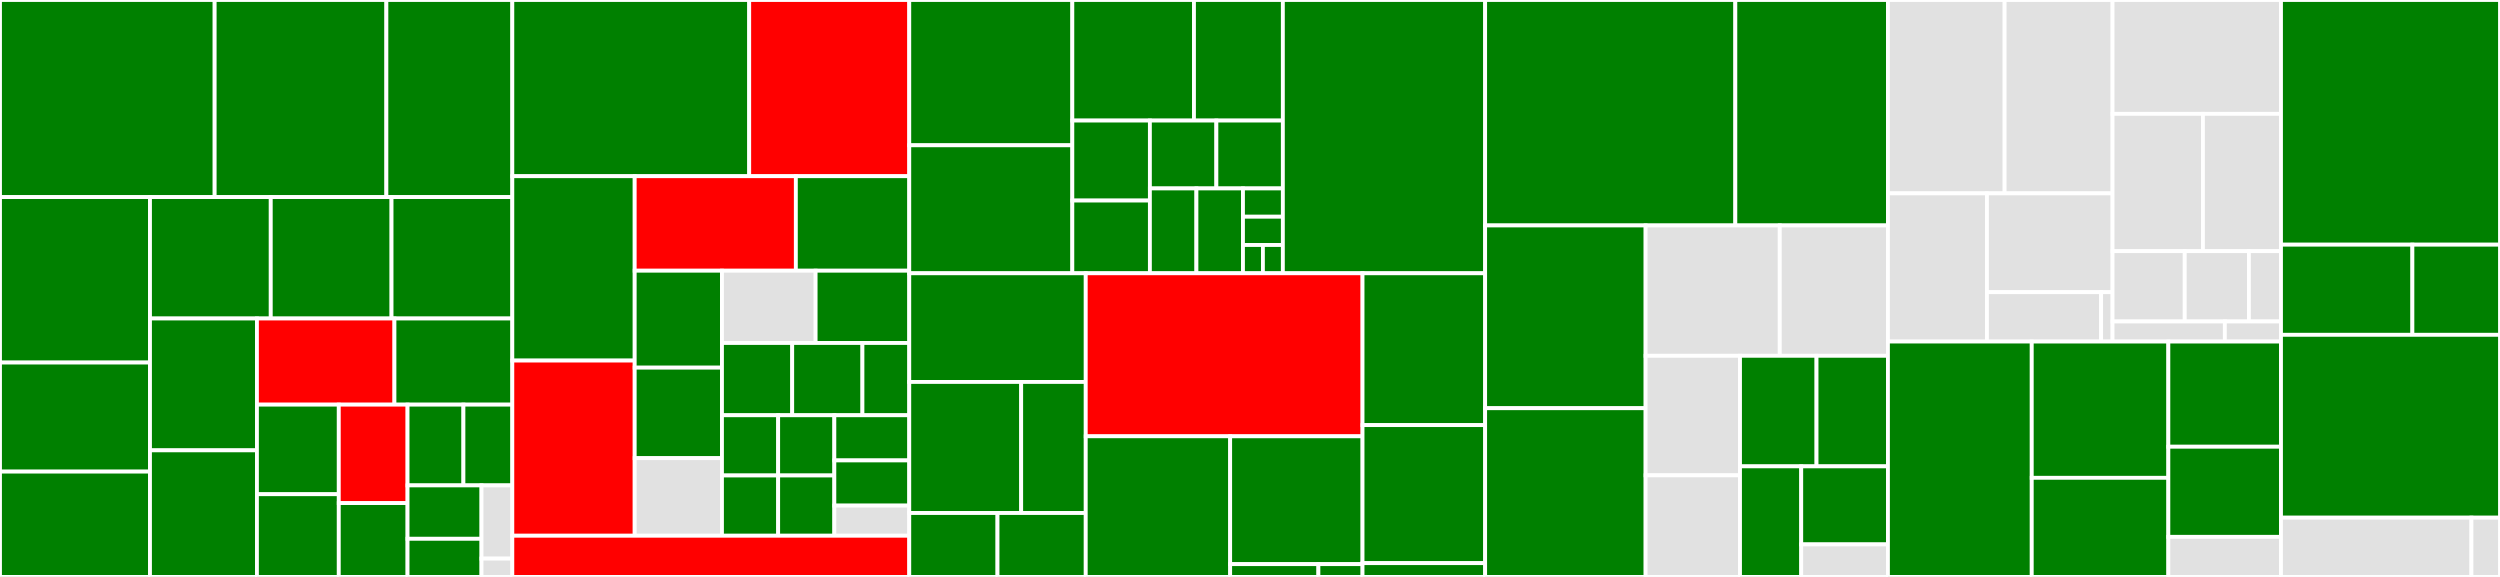 <svg baseProfile="full" width="650" height="150" viewBox="0 0 650 150" version="1.1"
xmlns="http://www.w3.org/2000/svg" xmlns:ev="http://www.w3.org/2001/xml-events"
xmlns:xlink="http://www.w3.org/1999/xlink">

<rect x="0" y="0" width="650" height="150" fill="#333333" stroke="none"/>

<style>rect.s{mask:url(#mask);}</style>
<defs>
  <pattern id="white" width="4" height="4" patternUnits="userSpaceOnUse" patternTransform="rotate(45)">
    <rect width="2" height="2" transform="translate(0,0)" fill="white"></rect>
  </pattern>
  <mask id="mask">
    <rect x="0" y="0" width="100%" height="100%" fill="url(#white)"></rect>
  </mask>
</defs>

<rect x="0" y="0" width="55.811" height="51.24" fill="green" stroke="white" stroke-width="1" class=" tooltipped" data-content="logic/commands/ScheduleCommand.java"><title>logic/commands/ScheduleCommand.java</title></rect>
<rect x="55.811" y="0" width="44.649" height="51.24" fill="green" stroke="white" stroke-width="1" class=" tooltipped" data-content="logic/commands/EditCommand.java"><title>logic/commands/EditCommand.java</title></rect>
<rect x="100.46" y="0" width="32.743" height="51.24" fill="green" stroke="white" stroke-width="1" class=" tooltipped" data-content="logic/commands/DoneCommand.java"><title>logic/commands/DoneCommand.java</title></rect>
<rect x="0" y="51.24" width="38.996" height="43.024" fill="green" stroke="white" stroke-width="1" class=" tooltipped" data-content="logic/commands/RemindCommand.java"><title>logic/commands/RemindCommand.java</title></rect>
<rect x="0" y="94.264" width="38.996" height="28.357" fill="green" stroke="white" stroke-width="1" class=" tooltipped" data-content="logic/commands/ListCommand.java"><title>logic/commands/ListCommand.java</title></rect>
<rect x="0" y="122.621" width="38.996" height="27.379" fill="green" stroke="white" stroke-width="1" class=" tooltipped" data-content="logic/commands/PrioritizeCommand.java"><title>logic/commands/PrioritizeCommand.java</title></rect>
<rect x="38.996" y="51.24" width="31.402" height="31.571" fill="green" stroke="white" stroke-width="1" class=" tooltipped" data-content="logic/commands/CommandLogic.java"><title>logic/commands/CommandLogic.java</title></rect>
<rect x="70.398" y="51.24" width="31.402" height="31.571" fill="green" stroke="white" stroke-width="1" class=" tooltipped" data-content="logic/commands/UnscheduleCommand.java"><title>logic/commands/UnscheduleCommand.java</title></rect>
<rect x="101.801" y="51.24" width="31.402" height="31.571" fill="green" stroke="white" stroke-width="1" class=" tooltipped" data-content="logic/commands/UnprioritizeCommand.java"><title>logic/commands/UnprioritizeCommand.java</title></rect>
<rect x="38.996" y="82.811" width="27.808" height="34.28" fill="green" stroke="white" stroke-width="1" class=" tooltipped" data-content="logic/commands/UndoneCommand.java"><title>logic/commands/UndoneCommand.java</title></rect>
<rect x="38.996" y="117.091" width="27.808" height="32.909" fill="green" stroke="white" stroke-width="1" class=" tooltipped" data-content="logic/commands/UnremindCommand.java"><title>logic/commands/UnremindCommand.java</title></rect>
<rect x="66.804" y="82.811" width="35.753" height="22.396" fill="red" stroke="white" stroke-width="1" class=" tooltipped" data-content="logic/commands/CommandResult.java"><title>logic/commands/CommandResult.java</title></rect>
<rect x="102.557" y="82.811" width="30.646" height="22.396" fill="green" stroke="white" stroke-width="1" class=" tooltipped" data-content="logic/commands/DeleteCommand.java"><title>logic/commands/DeleteCommand.java</title></rect>
<rect x="66.804" y="105.207" width="21.282" height="23.292" fill="green" stroke="white" stroke-width="1" class=" tooltipped" data-content="logic/commands/UndoCommand.java"><title>logic/commands/UndoCommand.java</title></rect>
<rect x="66.804" y="128.5" width="21.282" height="21.5" fill="green" stroke="white" stroke-width="1" class=" tooltipped" data-content="logic/commands/AddCommand.java"><title>logic/commands/AddCommand.java</title></rect>
<rect x="88.086" y="105.207" width="17.877" height="25.596" fill="red" stroke="white" stroke-width="1" class=" tooltipped" data-content="logic/commands/FindCommand.java"><title>logic/commands/FindCommand.java</title></rect>
<rect x="88.086" y="130.803" width="17.877" height="19.197" fill="green" stroke="white" stroke-width="1" class=" tooltipped" data-content="logic/commands/ClearCommand.java"><title>logic/commands/ClearCommand.java</title></rect>
<rect x="105.962" y="105.207" width="14.528" height="20.997" fill="green" stroke="white" stroke-width="1" class=" tooltipped" data-content="logic/commands/ImportCommand.java"><title>logic/commands/ImportCommand.java</title></rect>
<rect x="120.491" y="105.207" width="12.712" height="20.997" fill="green" stroke="white" stroke-width="1" class=" tooltipped" data-content="logic/commands/ExitCommand.java"><title>logic/commands/ExitCommand.java</title></rect>
<rect x="105.962" y="126.204" width="19.229" height="13.881" fill="green" stroke="white" stroke-width="1" class=" tooltipped" data-content="logic/commands/HelpCommand.java"><title>logic/commands/HelpCommand.java</title></rect>
<rect x="105.962" y="140.085" width="19.229" height="9.915" fill="green" stroke="white" stroke-width="1" class=" tooltipped" data-content="logic/commands/NegateCommand.java"><title>logic/commands/NegateCommand.java</title></rect>
<rect x="125.191" y="126.204" width="8.012" height="19.037" fill="#e1e1e1" stroke="white" stroke-width="1" class=" tooltipped" data-content="logic/commands/exceptions/CommandException.java"><title>logic/commands/exceptions/CommandException.java</title></rect>
<rect x="125.191" y="145.241" width="8.012" height="4.759" fill="#e1e1e1" stroke="white" stroke-width="1" class=" tooltipped" data-content="logic/commands/Command.java"><title>logic/commands/Command.java</title></rect>
<rect x="133.203" y="0" width="61.591" height="45.813" fill="green" stroke="white" stroke-width="1" class=" tooltipped" data-content="logic/parser/FindCommandParser.java"><title>logic/parser/FindCommandParser.java</title></rect>
<rect x="194.794" y="0" width="41.616" height="45.813" fill="red" stroke="white" stroke-width="1" class=" tooltipped" data-content="logic/parser/ParserUtil.java"><title>logic/parser/ParserUtil.java</title></rect>
<rect x="133.203" y="45.813" width="31.819" height="47.935" fill="green" stroke="white" stroke-width="1" class=" tooltipped" data-content="logic/parser/ArgumentTokenizer.java"><title>logic/parser/ArgumentTokenizer.java</title></rect>
<rect x="133.203" y="93.748" width="31.819" height="45.538" fill="red" stroke="white" stroke-width="1" class=" tooltipped" data-content="logic/parser/AddCommandParser.java"><title>logic/parser/AddCommandParser.java</title></rect>
<rect x="165.022" y="45.813" width="41.902" height="24.57" fill="red" stroke="white" stroke-width="1" class=" tooltipped" data-content="logic/parser/ProductiveNusParser.java"><title>logic/parser/ProductiveNusParser.java</title></rect>
<rect x="206.923" y="45.813" width="29.486" height="24.57" fill="green" stroke="white" stroke-width="1" class=" tooltipped" data-content="logic/parser/EditCommandParser.java"><title>logic/parser/EditCommandParser.java</title></rect>
<rect x="165.022" y="70.383" width="22.689" height="25.208" fill="green" stroke="white" stroke-width="1" class=" tooltipped" data-content="logic/parser/ScheduleCommandParser.java"><title>logic/parser/ScheduleCommandParser.java</title></rect>
<rect x="165.022" y="95.591" width="22.689" height="23.528" fill="green" stroke="white" stroke-width="1" class=" tooltipped" data-content="logic/parser/ImportCommandParser.java"><title>logic/parser/ImportCommandParser.java</title></rect>
<rect x="165.022" y="119.119" width="22.689" height="20.167" fill="#e1e1e1" stroke="white" stroke-width="1" class=" tooltipped" data-content="logic/parser/Prefix.java"><title>logic/parser/Prefix.java</title></rect>
<rect x="187.711" y="70.383" width="24.349" height="18.792" fill="#e1e1e1" stroke="white" stroke-width="1" class=" tooltipped" data-content="logic/parser/ArgumentMultimap.java"><title>logic/parser/ArgumentMultimap.java</title></rect>
<rect x="212.06" y="70.383" width="24.349" height="18.792" fill="green" stroke="white" stroke-width="1" class=" tooltipped" data-content="logic/parser/PrioritizeCommandParser.java"><title>logic/parser/PrioritizeCommandParser.java</title></rect>
<rect x="187.711" y="89.175" width="18.262" height="18.792" fill="green" stroke="white" stroke-width="1" class=" tooltipped" data-content="logic/parser/CliSyntax.java"><title>logic/parser/CliSyntax.java</title></rect>
<rect x="205.973" y="89.175" width="18.262" height="18.792" fill="green" stroke="white" stroke-width="1" class=" tooltipped" data-content="logic/parser/ListCommandParser.java"><title>logic/parser/ListCommandParser.java</title></rect>
<rect x="224.235" y="89.175" width="12.175" height="18.792" fill="green" stroke="white" stroke-width="1" class=" tooltipped" data-content="logic/parser/DoneCommandParser.java"><title>logic/parser/DoneCommandParser.java</title></rect>
<rect x="187.711" y="107.966" width="14.61" height="15.66" fill="green" stroke="white" stroke-width="1" class=" tooltipped" data-content="logic/parser/DeleteCommandParser.java"><title>logic/parser/DeleteCommandParser.java</title></rect>
<rect x="187.711" y="123.626" width="14.61" height="15.66" fill="green" stroke="white" stroke-width="1" class=" tooltipped" data-content="logic/parser/RemindCommandParser.java"><title>logic/parser/RemindCommandParser.java</title></rect>
<rect x="202.321" y="107.966" width="14.61" height="15.66" fill="green" stroke="white" stroke-width="1" class=" tooltipped" data-content="logic/parser/UndoneCommandParser.java"><title>logic/parser/UndoneCommandParser.java</title></rect>
<rect x="202.321" y="123.626" width="14.61" height="15.66" fill="green" stroke="white" stroke-width="1" class=" tooltipped" data-content="logic/parser/UnremindCommandParser.java"><title>logic/parser/UnremindCommandParser.java</title></rect>
<rect x="216.93" y="107.966" width="19.48" height="11.745" fill="green" stroke="white" stroke-width="1" class=" tooltipped" data-content="logic/parser/UnscheduleCommandParser.java"><title>logic/parser/UnscheduleCommandParser.java</title></rect>
<rect x="216.93" y="119.711" width="19.48" height="11.745" fill="green" stroke="white" stroke-width="1" class=" tooltipped" data-content="logic/parser/UnprioritizeCommandParser.java"><title>logic/parser/UnprioritizeCommandParser.java</title></rect>
<rect x="216.93" y="131.456" width="19.48" height="7.83" fill="#e1e1e1" stroke="white" stroke-width="1" class=" tooltipped" data-content="logic/parser/exceptions/ParseException.java"><title>logic/parser/exceptions/ParseException.java</title></rect>
<rect x="133.203" y="139.286" width="103.207" height="10.714" fill="red" stroke="white" stroke-width="1" class=" tooltipped" data-content="logic/LogicManager.java"><title>logic/LogicManager.java</title></rect>
<rect x="236.41" y="0" width="42.396" height="37.775" fill="green" stroke="white" stroke-width="1" class=" tooltipped" data-content="model/assignment/UniqueAssignmentList.java"><title>model/assignment/UniqueAssignmentList.java</title></rect>
<rect x="236.41" y="37.775" width="42.396" height="33.278" fill="green" stroke="white" stroke-width="1" class=" tooltipped" data-content="model/assignment/Assignment.java"><title>model/assignment/Assignment.java</title></rect>
<rect x="278.805" y="0" width="31.627" height="31.347" fill="green" stroke="white" stroke-width="1" class=" tooltipped" data-content="model/assignment/Priority.java"><title>model/assignment/Priority.java</title></rect>
<rect x="310.432" y="0" width="23.112" height="31.347" fill="green" stroke="white" stroke-width="1" class=" tooltipped" data-content="model/assignment/Schedule.java"><title>model/assignment/Schedule.java</title></rect>
<rect x="278.805" y="31.347" width="20.167" height="20.798" fill="green" stroke="white" stroke-width="1" class=" tooltipped" data-content="model/assignment/Done.java"><title>model/assignment/Done.java</title></rect>
<rect x="278.805" y="52.145" width="20.167" height="18.908" fill="green" stroke="white" stroke-width="1" class=" tooltipped" data-content="model/assignment/Remind.java"><title>model/assignment/Remind.java</title></rect>
<rect x="298.972" y="31.347" width="17.286" height="17.647" fill="green" stroke="white" stroke-width="1" class=" tooltipped" data-content="model/assignment/DeadlineContainsKeywordsPredicate.java"><title>model/assignment/DeadlineContainsKeywordsPredicate.java</title></rect>
<rect x="316.258" y="31.347" width="17.286" height="17.647" fill="green" stroke="white" stroke-width="1" class=" tooltipped" data-content="model/assignment/ModuleCodeContainsKeywordsPredicate.java"><title>model/assignment/ModuleCodeContainsKeywordsPredicate.java</title></rect>
<rect x="298.972" y="48.994" width="12.1" height="22.059" fill="green" stroke="white" stroke-width="1" class=" tooltipped" data-content="model/assignment/NameContainsKeywordsPredicate.java"><title>model/assignment/NameContainsKeywordsPredicate.java</title></rect>
<rect x="311.072" y="48.994" width="12.1" height="22.059" fill="green" stroke="white" stroke-width="1" class=" tooltipped" data-content="model/assignment/PriorityContainsKeywordsPredicate.java"><title>model/assignment/PriorityContainsKeywordsPredicate.java</title></rect>
<rect x="323.173" y="48.994" width="10.372" height="7.353" fill="green" stroke="white" stroke-width="1" class=" tooltipped" data-content="model/assignment/exceptions/DuplicateTaskException.java"><title>model/assignment/exceptions/DuplicateTaskException.java</title></rect>
<rect x="323.173" y="56.347" width="10.372" height="7.353" fill="green" stroke="white" stroke-width="1" class=" tooltipped" data-content="model/assignment/exceptions/DuplicateAssignmentException.java"><title>model/assignment/exceptions/DuplicateAssignmentException.java</title></rect>
<rect x="323.173" y="63.7" width="5.186" height="7.353" fill="green" stroke="white" stroke-width="1" class=" tooltipped" data-content="model/assignment/exceptions/TaskNotFoundException.java"><title>model/assignment/exceptions/TaskNotFoundException.java</title></rect>
<rect x="328.358" y="63.7" width="5.186" height="7.353" fill="green" stroke="white" stroke-width="1" class=" tooltipped" data-content="model/assignment/exceptions/AssignmentNotFoundException.java"><title>model/assignment/exceptions/AssignmentNotFoundException.java</title></rect>
<rect x="333.544" y="0" width="52.592" height="71.053" fill="green" stroke="white" stroke-width="1" class=" tooltipped" data-content="model/ProductiveNus.java"><title>model/ProductiveNus.java</title></rect>
<rect x="236.41" y="71.053" width="45.884" height="28.255" fill="green" stroke="white" stroke-width="1" class=" tooltipped" data-content="model/task/UniqueTaskList.java"><title>model/task/UniqueTaskList.java</title></rect>
<rect x="236.41" y="99.307" width="29.097" height="34.072" fill="green" stroke="white" stroke-width="1" class=" tooltipped" data-content="model/task/Time.java"><title>model/task/Time.java</title></rect>
<rect x="265.507" y="99.307" width="16.787" height="34.072" fill="green" stroke="white" stroke-width="1" class=" tooltipped" data-content="model/task/Task.java"><title>model/task/Task.java</title></rect>
<rect x="236.41" y="133.38" width="22.942" height="16.62" fill="green" stroke="white" stroke-width="1" class=" tooltipped" data-content="model/task/Name.java"><title>model/task/Name.java</title></rect>
<rect x="259.352" y="133.38" width="22.942" height="16.62" fill="green" stroke="white" stroke-width="1" class=" tooltipped" data-content="model/task/ModuleCode.java"><title>model/task/ModuleCode.java</title></rect>
<rect x="282.294" y="71.053" width="71.965" height="42.388" fill="red" stroke="white" stroke-width="1" class=" tooltipped" data-content="model/ModelManager.java"><title>model/ModelManager.java</title></rect>
<rect x="282.294" y="113.44" width="37.547" height="36.56" fill="green" stroke="white" stroke-width="1" class=" tooltipped" data-content="model/lesson/UniqueLessonList.java"><title>model/lesson/UniqueLessonList.java</title></rect>
<rect x="319.841" y="113.44" width="34.418" height="33.236" fill="green" stroke="white" stroke-width="1" class=" tooltipped" data-content="model/lesson/Lesson.java"><title>model/lesson/Lesson.java</title></rect>
<rect x="319.841" y="146.676" width="22.945" height="3.324" fill="green" stroke="white" stroke-width="1" class=" tooltipped" data-content="model/lesson/exceptions/DuplicateLessonException.java"><title>model/lesson/exceptions/DuplicateLessonException.java</title></rect>
<rect x="342.786" y="146.676" width="11.473" height="3.324" fill="green" stroke="white" stroke-width="1" class=" tooltipped" data-content="model/lesson/exceptions/LessonNotFoundException.java"><title>model/lesson/exceptions/LessonNotFoundException.java</title></rect>
<rect x="354.259" y="71.053" width="31.877" height="39.474" fill="green" stroke="white" stroke-width="1" class=" tooltipped" data-content="model/util/SampleDataUtil.java"><title>model/util/SampleDataUtil.java</title></rect>
<rect x="354.259" y="110.526" width="31.877" height="35.885" fill="green" stroke="white" stroke-width="1" class=" tooltipped" data-content="model/UserPrefs.java"><title>model/UserPrefs.java</title></rect>
<rect x="354.259" y="146.411" width="31.877" height="3.589" fill="green" stroke="white" stroke-width="1" class=" tooltipped" data-content="model/Model.java"><title>model/Model.java</title></rect>
<rect x="386.136" y="0" width="65.051" height="58.617" fill="green" stroke="white" stroke-width="1" class=" tooltipped" data-content="ui/AssignmentCard.java"><title>ui/AssignmentCard.java</title></rect>
<rect x="451.187" y="0" width="39.681" height="58.617" fill="green" stroke="white" stroke-width="1" class=" tooltipped" data-content="ui/MainWindow.java"><title>ui/MainWindow.java</title></rect>
<rect x="386.136" y="58.617" width="41.726" height="47.519" fill="green" stroke="white" stroke-width="1" class=" tooltipped" data-content="ui/UpcomingTaskListPanel.java"><title>ui/UpcomingTaskListPanel.java</title></rect>
<rect x="386.136" y="106.136" width="41.726" height="43.864" fill="green" stroke="white" stroke-width="1" class=" tooltipped" data-content="ui/UpcomingLessonCard.java"><title>ui/UpcomingLessonCard.java</title></rect>
<rect x="427.862" y="58.617" width="34.878" height="33.891" fill="#e1e1e1" stroke="white" stroke-width="1" class=" tooltipped" data-content="ui/UiManager.java"><title>ui/UiManager.java</title></rect>
<rect x="462.74" y="58.617" width="28.128" height="33.891" fill="#e1e1e1" stroke="white" stroke-width="1" class=" tooltipped" data-content="ui/UiPart.java"><title>ui/UiPart.java</title></rect>
<rect x="427.862" y="92.507" width="24.539" height="31.077" fill="#e1e1e1" stroke="white" stroke-width="1" class=" tooltipped" data-content="ui/HelpWindow.java"><title>ui/HelpWindow.java</title></rect>
<rect x="427.862" y="123.584" width="24.539" height="26.416" fill="#e1e1e1" stroke="white" stroke-width="1" class=" tooltipped" data-content="ui/CommandBox.java"><title>ui/CommandBox.java</title></rect>
<rect x="452.401" y="92.507" width="19.897" height="28.746" fill="green" stroke="white" stroke-width="1" class=" tooltipped" data-content="ui/UpcomingAssignmentCard.java"><title>ui/UpcomingAssignmentCard.java</title></rect>
<rect x="472.298" y="92.507" width="18.57" height="28.746" fill="green" stroke="white" stroke-width="1" class=" tooltipped" data-content="ui/ReminderCard.java"><title>ui/ReminderCard.java</title></rect>
<rect x="452.401" y="121.254" width="15.917" height="28.746" fill="green" stroke="white" stroke-width="1" class=" tooltipped" data-content="ui/ReminderListPanel.java"><title>ui/ReminderListPanel.java</title></rect>
<rect x="468.319" y="121.254" width="22.55" height="20.292" fill="green" stroke="white" stroke-width="1" class=" tooltipped" data-content="ui/AssignmentListPanel.java"><title>ui/AssignmentListPanel.java</title></rect>
<rect x="468.319" y="141.545" width="22.55" height="8.455" fill="#e1e1e1" stroke="white" stroke-width="1" class=" tooltipped" data-content="ui/ResultDisplay.java"><title>ui/ResultDisplay.java</title></rect>
<rect x="490.868" y="0" width="30.335" height="50.28" fill="#e1e1e1" stroke="white" stroke-width="1" class=" tooltipped" data-content="commons/core/Version.java"><title>commons/core/Version.java</title></rect>
<rect x="521.203" y="0" width="28.06" height="50.28" fill="#e1e1e1" stroke="white" stroke-width="1" class=" tooltipped" data-content="commons/core/LogsCenter.java"><title>commons/core/LogsCenter.java</title></rect>
<rect x="490.868" y="50.28" width="25.733" height="38.526" fill="#e1e1e1" stroke="white" stroke-width="1" class=" tooltipped" data-content="commons/core/GuiSettings.java"><title>commons/core/GuiSettings.java</title></rect>
<rect x="516.601" y="50.28" width="32.661" height="25.684" fill="#e1e1e1" stroke="white" stroke-width="1" class=" tooltipped" data-content="commons/core/Config.java"><title>commons/core/Config.java</title></rect>
<rect x="516.601" y="75.964" width="29.692" height="12.842" fill="#e1e1e1" stroke="white" stroke-width="1" class=" tooltipped" data-content="commons/core/index/Index.java"><title>commons/core/index/Index.java</title></rect>
<rect x="546.293" y="75.964" width="2.969" height="12.842" fill="#e1e1e1" stroke="white" stroke-width="1" class=" tooltipped" data-content="commons/core/Messages.java"><title>commons/core/Messages.java</title></rect>
<rect x="549.263" y="0" width="43.796" height="29.602" fill="#e1e1e1" stroke="white" stroke-width="1" class=" tooltipped" data-content="commons/util/JsonUtil.java"><title>commons/util/JsonUtil.java</title></rect>
<rect x="549.263" y="29.602" width="23.5" height="35.697" fill="#e1e1e1" stroke="white" stroke-width="1" class=" tooltipped" data-content="commons/util/FileUtil.java"><title>commons/util/FileUtil.java</title></rect>
<rect x="572.763" y="29.602" width="20.296" height="35.697" fill="#e1e1e1" stroke="white" stroke-width="1" class=" tooltipped" data-content="commons/util/StringUtil.java"><title>commons/util/StringUtil.java</title></rect>
<rect x="549.263" y="65.299" width="18.77" height="18.284" fill="#e1e1e1" stroke="white" stroke-width="1" class=" tooltipped" data-content="commons/util/AppUtil.java"><title>commons/util/AppUtil.java</title></rect>
<rect x="568.032" y="65.299" width="16.684" height="18.284" fill="#e1e1e1" stroke="white" stroke-width="1" class=" tooltipped" data-content="commons/util/CollectionUtil.java"><title>commons/util/CollectionUtil.java</title></rect>
<rect x="584.716" y="65.299" width="8.342" height="18.284" fill="#e1e1e1" stroke="white" stroke-width="1" class=" tooltipped" data-content="commons/util/ConfigUtil.java"><title>commons/util/ConfigUtil.java</title></rect>
<rect x="549.263" y="83.582" width="29.197" height="5.224" fill="#e1e1e1" stroke="white" stroke-width="1" class=" tooltipped" data-content="commons/exceptions/IllegalValueException.java"><title>commons/exceptions/IllegalValueException.java</title></rect>
<rect x="578.46" y="83.582" width="14.599" height="5.224" fill="#e1e1e1" stroke="white" stroke-width="1" class=" tooltipped" data-content="commons/exceptions/DataConversionException.java"><title>commons/exceptions/DataConversionException.java</title></rect>
<rect x="490.868" y="88.806" width="37.387" height="61.194" fill="green" stroke="white" stroke-width="1" class=" tooltipped" data-content="storage/JsonAdaptedAssignment.java"><title>storage/JsonAdaptedAssignment.java</title></rect>
<rect x="528.255" y="88.806" width="35.517" height="35.428" fill="green" stroke="white" stroke-width="1" class=" tooltipped" data-content="storage/JsonAdaptedLesson.java"><title>storage/JsonAdaptedLesson.java</title></rect>
<rect x="528.255" y="124.234" width="35.517" height="25.766" fill="green" stroke="white" stroke-width="1" class=" tooltipped" data-content="storage/JsonSerializableProductiveNus.java"><title>storage/JsonSerializableProductiveNus.java</title></rect>
<rect x="563.772" y="88.806" width="29.286" height="27.342" fill="green" stroke="white" stroke-width="1" class=" tooltipped" data-content="storage/JsonProductiveNusStorage.java"><title>storage/JsonProductiveNusStorage.java</title></rect>
<rect x="563.772" y="116.148" width="29.286" height="23.436" fill="green" stroke="white" stroke-width="1" class=" tooltipped" data-content="storage/StorageManager.java"><title>storage/StorageManager.java</title></rect>
<rect x="563.772" y="139.584" width="29.286" height="10.416" fill="#e1e1e1" stroke="white" stroke-width="1" class=" tooltipped" data-content="storage/JsonUserPrefsStorage.java"><title>storage/JsonUserPrefsStorage.java</title></rect>
<rect x="593.058" y="0" width="56.942" height="63.616" fill="green" stroke="white" stroke-width="1" class=" tooltipped" data-content="timetable/TimetableRetriever.java"><title>timetable/TimetableRetriever.java</title></rect>
<rect x="593.058" y="63.616" width="34.165" height="23.438" fill="green" stroke="white" stroke-width="1" class=" tooltipped" data-content="timetable/TimetableUrlParser.java"><title>timetable/TimetableUrlParser.java</title></rect>
<rect x="627.223" y="63.616" width="22.777" height="23.438" fill="green" stroke="white" stroke-width="1" class=" tooltipped" data-content="timetable/TimetableData.java"><title>timetable/TimetableData.java</title></rect>
<rect x="593.058" y="87.054" width="56.942" height="47.545" fill="green" stroke="white" stroke-width="1" class=" tooltipped" data-content="MainApp.java"><title>MainApp.java</title></rect>
<rect x="593.058" y="134.598" width="49.515" height="15.402" fill="#e1e1e1" stroke="white" stroke-width="1" class=" tooltipped" data-content="AppParameters.java"><title>AppParameters.java</title></rect>
<rect x="642.573" y="134.598" width="7.427" height="15.402" fill="#e1e1e1" stroke="white" stroke-width="1" class=" tooltipped" data-content="Main.java"><title>Main.java</title></rect>
</svg>